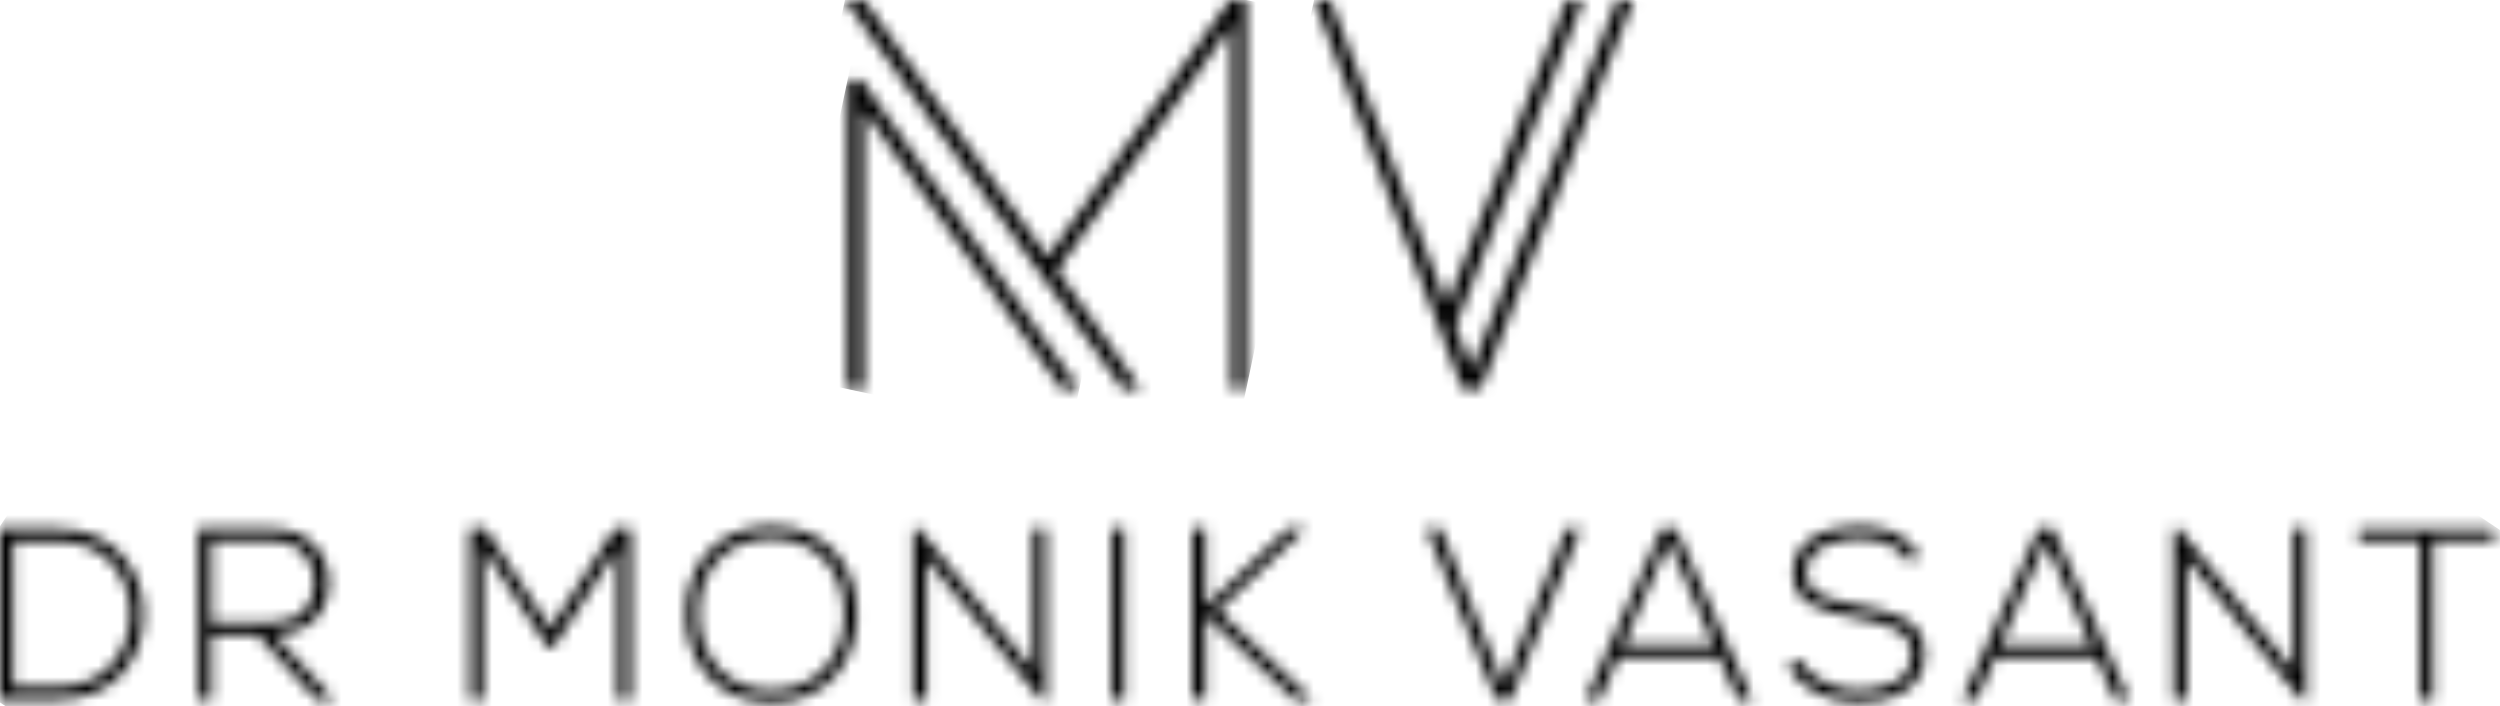 <svg width="216" height="61" viewBox="0 0 216 61" fill="none" xmlns="http://www.w3.org/2000/svg">
<mask id="mask0_27857_10" style="mask-type:luminance" maskUnits="userSpaceOnUse" x="0" y="45" width="216" height="16">
<path d="M203.773 45.718V46.729H209.075V60.443H210.206V46.729H215.508V45.718H203.773ZM1.132 46.772H4.967C9.2 46.772 11.211 49.826 11.274 52.901C11.337 56.061 9.326 59.348 4.967 59.348H1.132V46.772ZM0 45.697V60.443H4.967C10.101 60.443 12.49 56.651 12.406 52.901C12.322 49.279 9.933 45.697 4.967 45.697H0ZM18.275 46.75H23.598C26.029 46.75 27.202 48.541 27.181 50.269C27.16 52.333 26.029 53.786 23.472 53.786H18.275V46.75ZM17.143 45.697V60.443H18.275V54.861H22.278L27.349 60.443H28.837L23.661 54.797C26.867 54.797 28.439 52.691 28.418 50.289C28.397 47.993 26.783 45.697 23.598 45.697H17.143ZM53.116 45.697L47.562 54.292L41.946 45.697H40.605V60.443H41.736V47.34L47.394 55.977H47.772L53.388 47.34V60.443H54.499V45.697H53.116V45.697ZM89.267 45.697V57.894L79.397 45.697H78.915V60.443H80.047V48.267L89.938 60.443H90.378V45.697H89.267V45.697ZM96.05 60.443H97.16V45.697H96.05V60.443ZM111.269 45.697L104.144 52.417V45.697H103.012V60.422H104.144V53.175L111.877 60.443H113.302V60.359L105.255 52.754L112.631 45.802V45.697H111.269V45.697ZM135.333 45.697L129.906 59.179L124.479 45.697H123.263L129.299 60.485H130.514L136.549 45.697H135.333ZM144.174 46.793L148.113 55.767H140.234L144.174 46.793ZM143.566 45.697L136.986 60.443H138.201L139.794 56.82H148.554L150.167 60.443H151.382L144.802 45.697H143.566V45.697ZM176.745 46.793L180.685 55.767H172.806L176.745 46.793ZM176.138 45.697L169.558 60.443H170.773L172.366 56.82H181.125L182.739 60.443H183.954L177.374 45.697H176.138V45.697ZM198.143 45.697V57.894L188.273 45.697H187.791V60.443H188.923V48.267L198.814 60.443H199.254V45.697H198.143V45.697ZM154.917 49.573C154.917 52.291 157.662 52.838 160.344 53.365C162.755 53.829 165.185 54.313 165.164 56.525C165.164 59.137 162.293 59.643 160.491 59.643C158.689 59.643 156.384 58.758 155.483 56.967L154.477 57.473C155.609 59.727 158.207 60.675 160.491 60.675C162.943 60.675 166.275 59.874 166.296 56.546C166.296 53.365 163.362 52.86 160.533 52.312C158.06 51.849 156.048 51.406 156.048 49.531C156.048 47.172 158.773 46.54 160.491 46.54C162.147 46.561 163.865 46.814 164.934 48.541L165.856 47.994C164.41 45.824 162.587 45.486 160.491 45.486C158.081 45.486 154.854 46.455 154.917 49.573ZM60.367 53.07C60.347 49.594 62.442 46.519 66.654 46.519C70.866 46.519 72.962 49.657 72.962 53.07C72.962 56.398 70.846 59.643 66.654 59.643C62.484 59.643 60.389 56.398 60.367 53.07ZM59.257 53.049C59.257 56.946 61.73 60.696 66.654 60.696C71.579 60.696 74.031 56.967 74.052 53.091C74.073 49.11 71.6 45.466 66.654 45.466C61.709 45.466 59.257 49.089 59.257 53.049Z" fill="white"/>
</mask>
<g mask="url(#mask0_27857_10)">
<path d="M66.31 -54.46L222.505 50.152L149.198 160.621L-6.997 56.01L66.31 -54.46Z" fill="black"/>
</g>
<mask id="mask1_27857_10" style="mask-type:luminance" maskUnits="userSpaceOnUse" x="73" y="0" width="35" height="34">
<path d="M106.244 0L90.513 22.206L74.66 0H73.004L97.016 33.617H98.554L91.343 23.347L106.405 2.151L106.405 33.617H107.671V0H106.244Z" fill="white"/>
</mask>
<g mask="url(#mask1_27857_10)">
<path d="M74.507 -7.093L114.485 1.457L106.168 40.709L66.189 32.159L74.507 -7.093Z" fill="black"/>
</g>
<mask id="mask2_27857_10" style="mask-type:luminance" maskUnits="userSpaceOnUse" x="73" y="6" width="21" height="28">
<path d="M73.226 6.934V33.617H74.623V9.479L91.737 33.617H93.249L74.448 6.934H73.226Z" fill="white"/>
</mask>
<g mask="url(#mask2_27857_10)">
<path d="M74.093 2.836L98.657 8.09L92.381 37.712L67.816 32.459L74.093 2.836Z" fill="black"/>
</g>
<mask id="mask3_27857_10" style="mask-type:luminance" maskUnits="userSpaceOnUse" x="113" y="0" width="29" height="34">
<path d="M139.734 0L127.143 31.905L125.746 28.175L136.784 0H135.369L125.004 26.332L114.941 0H113.533L126.364 33.617H127.926L141.13 0H139.734Z" fill="white"/>
</mask>
<g mask="url(#mask3_27857_10)">
<path d="M114.731 -5.646L147.945 1.457L139.935 39.263L106.72 32.159L114.731 -5.646Z" fill="black"/>
</g>
</svg>
